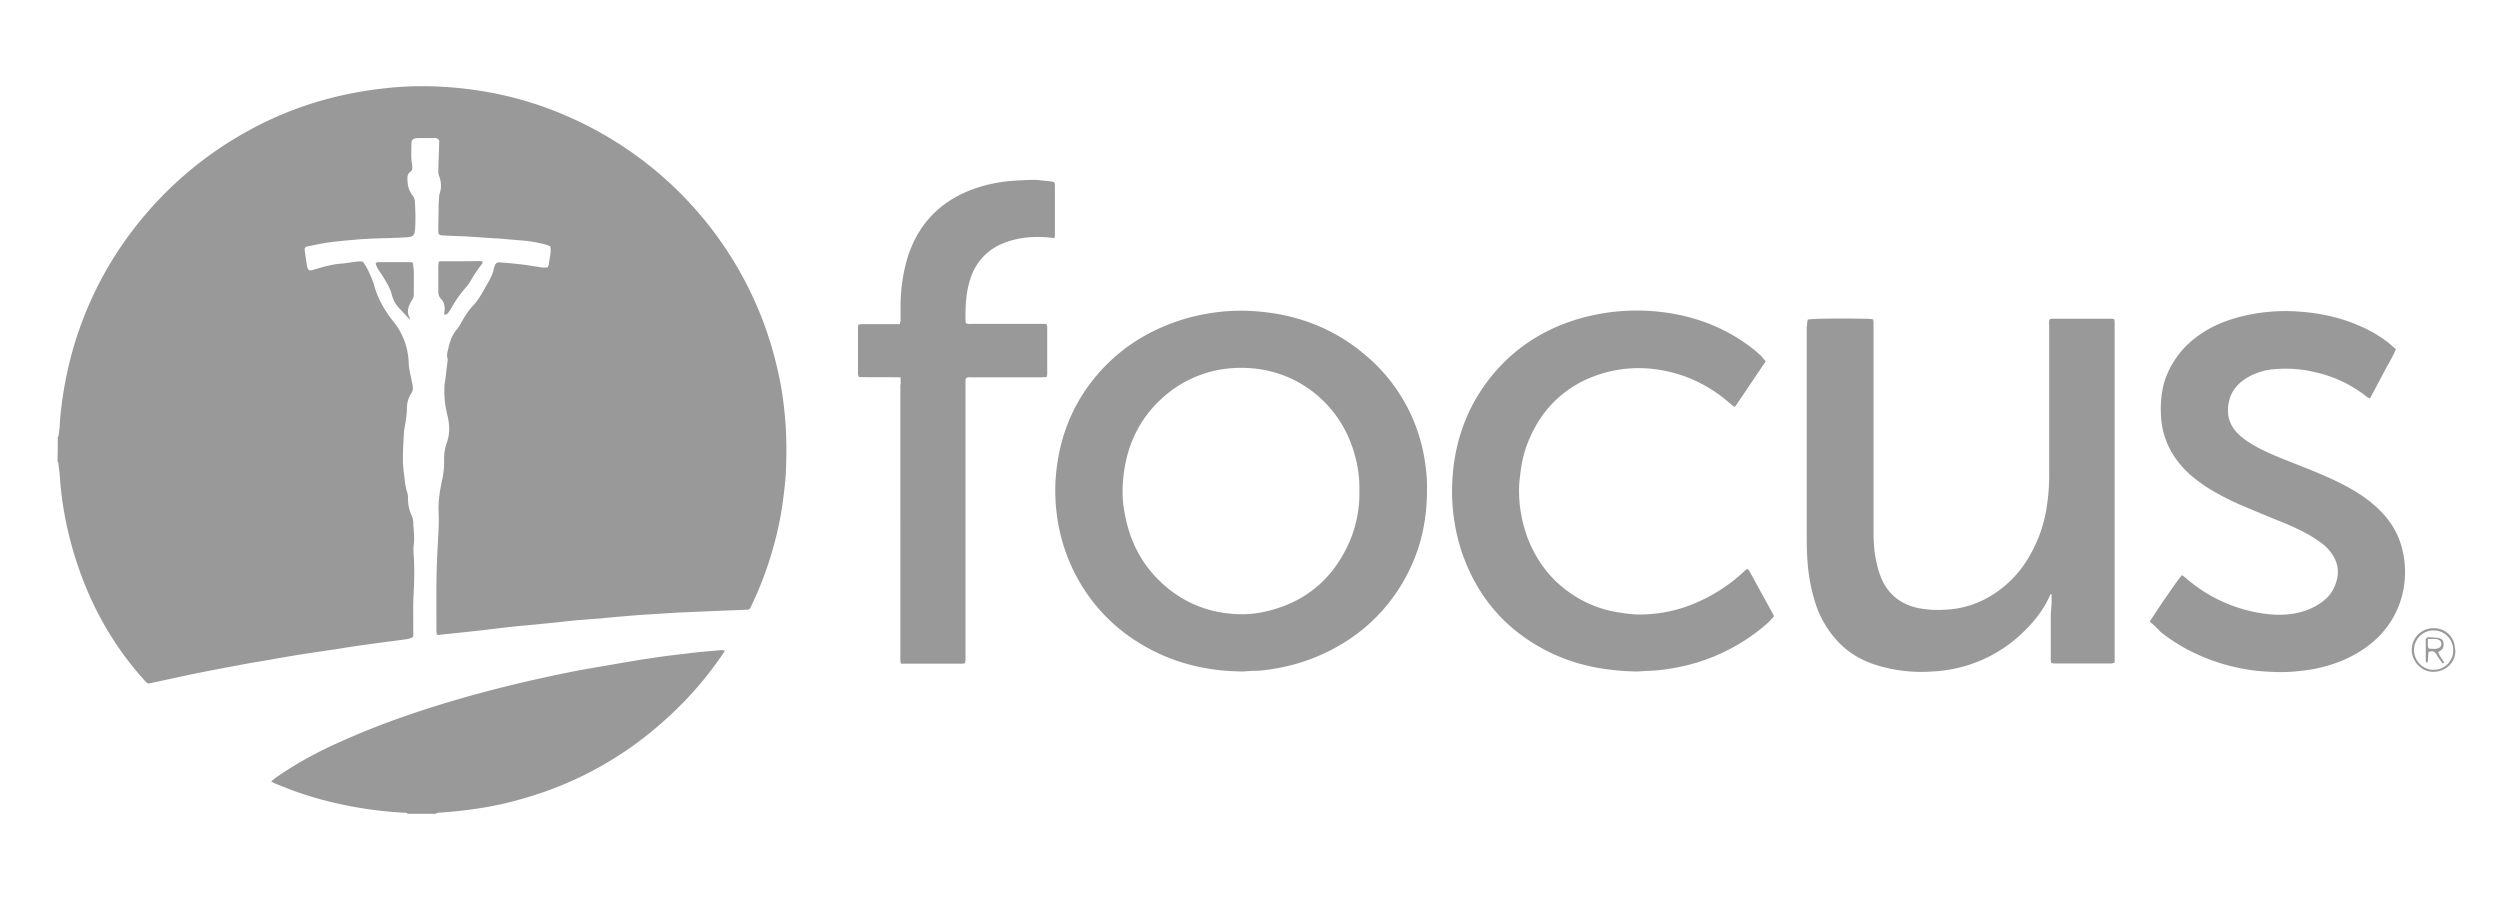 <svg xmlns="http://www.w3.org/2000/svg" width="87" height="32" fill="none"><path fill="#999" d="M2.01 15.215c.009-.018.027-.037.027-.055.019-.149.046-.297.046-.445.019-.324.065-.657.111-.982.102-.639.241-1.259.436-1.88a12.476 12.476 0 0 1 2.269-4.195 12.72 12.72 0 0 1 3.714-3.093 12.264 12.264 0 0 1 3.223-1.232c.481-.111.972-.194 1.463-.25a11.82 11.82 0 0 1 2.065-.065c1.547.084 3.028.426 4.445 1.056a12.77 12.77 0 0 1 3.242 2.065 12.674 12.674 0 0 1 3.241 4.4c.399.898.686 1.842.87 2.815.075.389.121.787.158 1.185.056.64.056 1.269.028 1.908-.018.352-.065.704-.111 1.056a11.486 11.486 0 0 1-.333 1.565 12.01 12.01 0 0 1-.778 2.056c-.01.028-.028.046-.047.074-.027.01-.046.019-.064.019-.38.018-.75.027-1.13.046l-1.306.055-1.325.084c-.453.037-.917.074-1.37.12l-.732.056c-.231.018-.472.046-.704.074l-.555.055c-.352.037-.704.065-1.056.102-.454.047-.908.111-1.37.158-.408.046-.807.083-1.214.13-.01 0-.028-.01-.056-.02 0-.045-.009-.092-.009-.147 0-.704-.01-1.408.01-2.112.009-.472.046-.945.064-1.417.01-.204.01-.398 0-.602-.01-.38.046-.75.13-1.12.046-.213.065-.426.065-.64a1.63 1.63 0 0 1 .092-.63c.111-.314.102-.638.019-.962a3.568 3.568 0 0 1-.102-.991c0-.074.018-.149.028-.223l.083-.685c0-.018.01-.046 0-.065-.046-.13 0-.25.028-.37.055-.25.139-.482.315-.676.074-.084.11-.185.176-.287.11-.195.231-.38.389-.538.092-.101.176-.222.25-.342.102-.167.194-.343.296-.519.065-.12.12-.24.148-.37a.687.687 0 0 1 .037-.13c.037-.093.084-.13.185-.12.232.018.454.037.686.064.26.028.51.075.768.112.065.009.13 0 .204 0 .019-.056.047-.102.047-.149.018-.185.083-.38.046-.583-.046-.019-.093-.046-.139-.056a4.594 4.594 0 0 0-.935-.157c-.26-.019-.52-.046-.778-.065h-.019c-.333-.018-.667-.046-1-.065-.278-.018-.546-.018-.824-.037-.037 0-.075 0-.112-.009a.11.11 0 0 1-.092-.111v-.046c0-.288.01-.575.01-.862 0-.092.008-.176.018-.268 0-.056 0-.111.018-.158a.87.87 0 0 0-.018-.611c-.028-.074-.028-.148-.028-.222l.028-.862c0-.055.009-.101 0-.157-.01-.028-.047-.056-.074-.074-.019-.01-.047-.01-.065-.01h-.602c-.037 0-.074.01-.111.02a.118.118 0 0 0-.102.101c-.01.046-.01.093-.01.13 0 .213-.018.426.019.639.01.037.01.074.01.11.008.075-.01.14-.066.177-.083.055-.101.13-.101.231 0 .213.037.408.175.584a.386.386 0 0 1 .084.222c.018.306.028.602.01.908-.02.268-.047.315-.334.333-.463.028-.936.028-1.399.056-.231.009-.454.037-.685.055-.222.019-.445.047-.658.074-.222.037-.453.084-.676.13-.083.018-.101.065-.092.148.028.167.046.334.074.5 0 .028.01.056.018.084.028.092.074.12.167.092.13-.037.26-.074.38-.11.194-.047.389-.094.592-.112.176-.01.352-.046.528-.065.084-.01.176-.028.269 0 .157.213.26.463.352.704a.916.916 0 0 1 .046.148c.13.454.37.861.658 1.223.352.435.518.926.537 1.472.01.204.065.398.102.593.018.065.027.13.037.194a.33.33 0 0 1-.046.232.963.963 0 0 0-.158.546c0 .232-.046.454-.083.686-.01.046-.019.083-.019.13-.018.314-.037.62-.037.935 0 .222.028.444.056.667.018.175.046.352.102.518a.57.57 0 0 1 .018.176c0 .204.037.398.12.584a.659.659 0 0 1 .065.296c0 .093.019.176.019.268.01.158.018.306 0 .464-.019.092-.01.194-.01.287.038.49.028.99 0 1.482-.018.389-.009.787-.009 1.176v.259c-.055.056-.12.065-.185.083-.222.037-.454.065-.685.093l-.815.111c-.343.046-.686.102-1.028.157-.334.047-.676.102-1.01.149-.398.064-.805.13-1.204.203-.37.065-.74.12-1.111.195-.519.093-1.028.194-1.547.296-.537.111-1.065.232-1.602.343H5.14c-.019-.018-.047-.037-.075-.065-1.11-1.213-1.898-2.62-2.407-4.186a12.526 12.526 0 0 1-.464-1.936 11.571 11.571 0 0 1-.11-.99c-.01-.167-.038-.334-.056-.51 0-.01-.019-.028-.028-.037.01-.278.01-.556.01-.843ZM14.188 28.32c-.028-.046-.074-.037-.12-.037a13.662 13.662 0 0 1-1.936-.24c-.76-.149-1.5-.353-2.214-.64-.12-.046-.25-.101-.37-.148-.037-.018-.065-.037-.111-.065.065-.046.11-.092.166-.13.714-.5 1.473-.907 2.27-1.259 1.481-.667 3.019-1.176 4.575-1.611a49.568 49.568 0 0 1 3.278-.778c.528-.111 1.065-.195 1.593-.287.306-.056.611-.102.917-.158l.75-.111c.324-.046.648-.083.972-.12.13-.019.269-.028.399-.047.25-.018.5-.046.75-.064.037 0 .074.009.12.009a2.65 2.65 0 0 1-.102.166 12.394 12.394 0 0 1-2.01 2.279 12.305 12.305 0 0 1-4.64 2.63c-.62.194-1.25.343-1.898.435-.435.065-.88.111-1.324.14-.037 0-.065.027-.102.036h-.963ZM49.658 16.994c.01 1.102-.212 2.074-.676 2.972a6.05 6.05 0 0 1-2.463 2.547 6.566 6.566 0 0 1-1.973.723c-.305.055-.611.11-.926.11-.157 0-.315.029-.463.02-1.25-.02-2.426-.325-3.5-.982a6.06 6.06 0 0 1-2.427-2.807 6.219 6.219 0 0 1-.454-1.685 6.548 6.548 0 0 1-.046-1.13c.065-1.111.37-2.158.982-3.093a6.13 6.13 0 0 1 2.417-2.14 6.781 6.781 0 0 1 1.982-.63c.5-.083 1-.101 1.5-.073 1.454.092 2.76.564 3.88 1.51a5.952 5.952 0 0 1 2.038 3.398c.092.454.139.898.13 1.26Zm-2.352.064a4.127 4.127 0 0 0-.102-1c-.222-.963-.694-1.769-1.472-2.39a4.008 4.008 0 0 0-2.158-.851 4.52 4.52 0 0 0-1 .027 4.01 4.01 0 0 0-2.066.954c-.889.778-1.333 1.77-1.426 2.936-.037.408-.01.815.074 1.213.185.964.63 1.779 1.37 2.427.742.648 1.612.972 2.594 1 .361.01.722-.037 1.074-.13 1.25-.324 2.149-1.083 2.705-2.25a4.25 4.25 0 0 0 .407-1.936ZM62.912 11.122c.185-.037 1.083-.046 2.111-.028.046 0 .102.01.158.019.009.037.018.065.018.092v7.085c0 .324 0 .649.046.973.047.296.111.583.223.852.24.574.685.917 1.287 1.046a3.6 3.6 0 0 0 .945.056 3.296 3.296 0 0 0 1.611-.5 3.792 3.792 0 0 0 1.343-1.417c.306-.537.5-1.12.583-1.732a7.14 7.14 0 0 0 .075-.991V11.38c0-.083-.019-.176.018-.268.028-.01.056-.019.083-.019h2.066c.028 0 .055.01.092.01.01.037.019.074.019.11V23.06c-.047.01-.084.028-.111.028h-2c-.028 0-.056-.01-.093-.019-.037-.111-.01-.222-.019-.333V21.365l.028-.352v-.333c-.046-.01-.056.037-.065.064-.204.445-.49.825-.834 1.167a4.849 4.849 0 0 1-3.204 1.454 5.3 5.3 0 0 1-1.908-.194c-.583-.167-1.093-.463-1.49-.917a3.513 3.513 0 0 1-.705-1.222 6.236 6.236 0 0 1-.277-1.362c-.038-.407-.038-.815-.038-1.222V11.39c.019-.093.01-.186.038-.269ZM74.812 21.633c.306-.49.991-1.481 1.12-1.62.038.027.066.046.102.074a5.231 5.231 0 0 0 2.39 1.204c.315.064.639.11.972.102.426-.01.834-.102 1.214-.315.24-.14.453-.315.583-.565.232-.445.232-.88-.083-1.297a1.497 1.497 0 0 0-.297-.296 3.725 3.725 0 0 0-.444-.297 8.211 8.211 0 0 0-1-.472 76.415 76.415 0 0 1-1.297-.537 8.863 8.863 0 0 1-1.315-.685c-.37-.25-.713-.528-.982-.89a2.79 2.79 0 0 1-.574-1.602c-.018-.38.01-.75.111-1.12a3.084 3.084 0 0 1 1.084-1.556c.472-.37 1-.593 1.574-.741a6.373 6.373 0 0 1 2.047-.176c.639.046 1.26.167 1.861.398.473.185.917.417 1.306.741.065.056.12.111.195.167-.13.305-.306.583-.454.87-.148.278-.296.565-.454.852-.046-.027-.083-.046-.12-.074a4.405 4.405 0 0 0-1.77-.842c-.453-.112-.925-.149-1.388-.112a2.236 2.236 0 0 0-.973.288c-.315.185-.546.435-.639.787-.111.444-.037.833.296 1.167.195.194.417.333.649.463.352.194.722.342 1.093.49.537.214 1.074.417 1.602.667.472.223.926.473 1.324.806.482.398.843.87 1.019 1.473.352 1.213 0 2.547-1.028 3.39-.519.425-1.111.694-1.76.851-.333.084-.666.12-1.01.149-.37.027-.74.009-1.11-.019a6.795 6.795 0 0 1-1.955-.482 6.317 6.317 0 0 1-1.51-.88c-.12-.13-.24-.25-.379-.36ZM61.448 12.576c-.37.537-.713 1.065-1.074 1.584-.084-.037-.14-.102-.204-.149a4.909 4.909 0 0 0-1.148-.75 4.74 4.74 0 0 0-1.38-.407 4.396 4.396 0 0 0-2.288.287 3.818 3.818 0 0 0-1.89 1.649c-.277.481-.462.99-.536 1.537-.028.231-.065.472-.065.704a4.7 4.7 0 0 0 .333 1.778c.37.898.963 1.584 1.815 2.056.408.222.834.37 1.297.444.24.037.482.075.732.075a4.93 4.93 0 0 0 1.963-.399 5.76 5.76 0 0 0 1.704-1.111c.028-.028.056-.046.093-.083.018.018.046.037.065.055.277.51.555 1.01.833 1.519.019.028.019.056.037.083-.148.186-.333.334-.518.482a6.635 6.635 0 0 1-2.908 1.306 6.185 6.185 0 0 1-.927.11c-.166 0-.342.029-.509.02-1.056-.028-2.075-.223-3.02-.704-1.462-.741-2.453-1.899-2.981-3.446a6.769 6.769 0 0 1-.315-2.714c.11-1.314.574-2.5 1.435-3.518.806-.945 1.816-1.566 3.01-1.908a7.7 7.7 0 0 1 1.223-.232c.37-.037.74-.046 1.111-.028 1.334.074 2.556.473 3.621 1.288.12.092.241.194.352.305.037.056.084.102.139.167ZM31.34 13.131c-.5-.009-.973 0-1.454-.009-.01-.046-.028-.074-.028-.111v-1.64c0-.018.01-.046.01-.073.046-.01.092-.019.147-.019h1.297c.01-.055.028-.092.028-.13v-.601a6.002 6.002 0 0 1 .24-1.575c.371-1.185 1.149-1.982 2.307-2.399a5.14 5.14 0 0 1 1.296-.277c.232-.019.454-.028.685-.037.25-.01.491.037.732.055.028 0 .056.019.093.028.009.037.018.074.018.102v1.732c0 .037-.009.074-.018.11-.056-.009-.093-.009-.14-.018-.564-.055-1.12-.018-1.657.204a1.933 1.933 0 0 0-1.093 1.13c-.092.25-.148.51-.176.778-.028.25-.028.5-.028.75 0 .037.01.074.01.111.074.046.148.028.222.028h2.584c.01.046.028.074.028.111v1.62c0 .038-.01.075-.019.121-.093 0-.166.01-.25.01h-2.306c-.083 0-.167-.02-.25.027a.268.268 0 0 0-.019.083v9.567c0 .084.01.176-.018.269-.037.01-.065.018-.093.018H31.35c-.01-.055-.018-.092-.018-.138V13.428c.018-.093.009-.186.009-.297Z"/><path fill="#999" d="M15.457 10.946c.009-.083.018-.148.018-.213 0-.12-.037-.24-.12-.324-.084-.084-.102-.167-.102-.278v-.843c0-.055.01-.11.01-.166.018-.01.018-.019.027-.019.01 0 .01-.01.019-.01.472 0 .944 0 1.417-.009.018 0 .046.01.074.019-.01.028-.01.056-.028.083a4.63 4.63 0 0 0-.38.565c-.055.093-.12.186-.194.269a4.139 4.139 0 0 0-.473.667c-.037.065-.074.13-.12.185-.037.056-.074.083-.148.074ZM14.253 11.113l-.352-.38a1.007 1.007 0 0 1-.26-.454c-.055-.24-.185-.444-.315-.657-.046-.074-.101-.148-.148-.223-.046-.074-.092-.148-.102-.25.028-.009.056-.027.084-.027h1.13c.018 0 .037.009.074.018.018.111.037.232.037.343v.731c0 .084-.01.158-.065.232-.037.046-.056.102-.083.157-.065.14-.084.278-.01.426.01.01.01.028.019.037 0 .01 0 .019-.01.047ZM85.444 22.615c.028.39-.278.723-.685.76a.709.709 0 0 1-.575-.195.755.755 0 0 1 .112-1.213c.342-.204.889-.13 1.092.361.037.093.037.195.056.287Zm-.75.695c.38 0 .694-.315.676-.695a.676.676 0 0 0-.676-.676.678.678 0 0 0-.686.685c0 .315.25.686.686.686Z"/><path fill="#999" d="M84.462 23.07c-.018-.02-.028-.02-.028-.02-.009-.027-.018-.055-.018-.083v-.731c.056-.075.12-.065.176-.056.093 0 .195.01.287.028.102.018.148.083.157.185.01.102-.018.194-.11.25-.028.019-.047.028-.075.046.037.149.148.241.204.37-.028.038-.056.029-.074 0-.065-.092-.13-.175-.185-.277-.065-.12-.158-.139-.287-.093 0 .065-.01.13-.01.195-.009.046.01.111-.037.185Zm.028-.834c.01.13-.028.231.028.333.213.018.269.018.352-.018a.157.157 0 0 0 .037-.26.262.262 0 0 0-.14-.055h-.277Z"/></svg>
